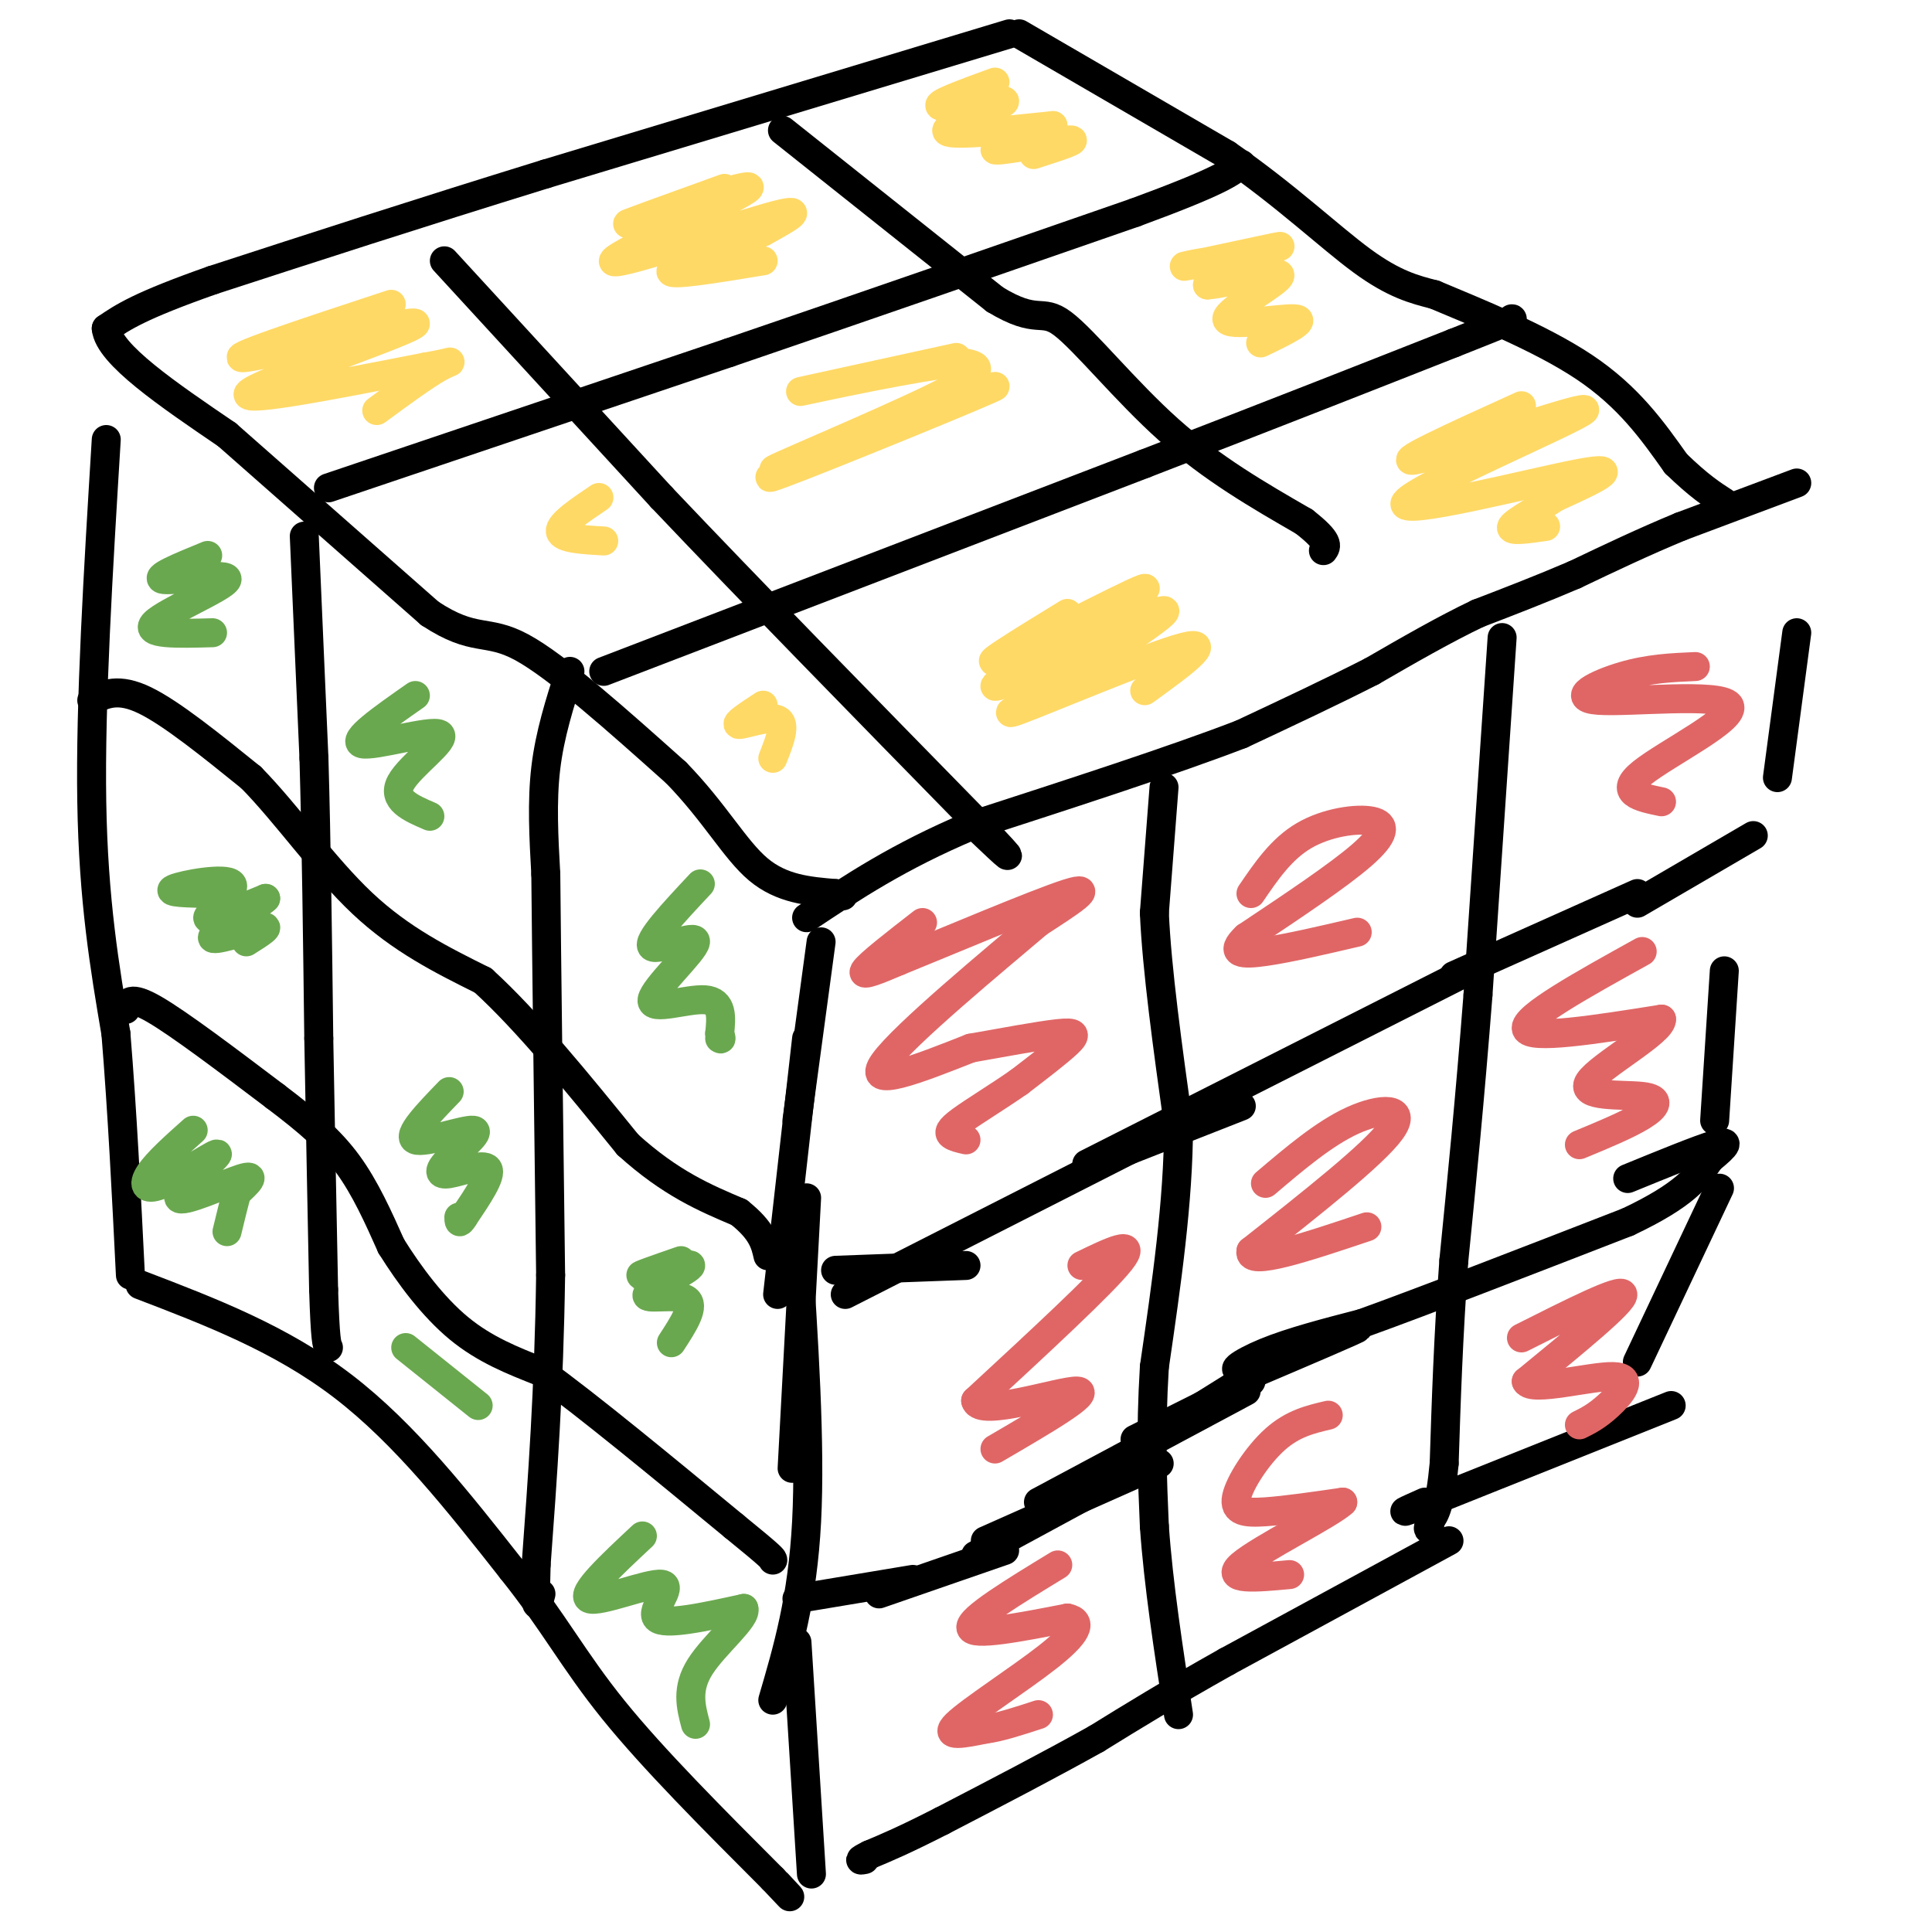<svg viewBox='0 0 400 400' version='1.1' xmlns='http://www.w3.org/2000/svg' xmlns:xlink='http://www.w3.org/1999/xlink'><g fill='none' stroke='#000000' stroke-width='6' stroke-linecap='round' stroke-linejoin='round'><path d='M372,100c0.000,0.000 -24.000,9.000 -24,9'/><path d='M348,109c-7.667,3.167 -14.833,6.583 -22,10'/><path d='M326,119c-7.000,3.000 -13.500,5.500 -20,8'/><path d='M306,127c-7.000,3.333 -14.500,7.667 -22,12'/><path d='M284,139c-8.167,4.167 -17.583,8.583 -27,13'/><path d='M257,152c-13.833,5.333 -34.917,12.167 -56,19'/><path d='M201,171c-15.000,6.333 -24.500,12.667 -34,19'/><path d='M170,195c0.000,0.000 -5.000,37.000 -5,37'/><path d='M167,215c0.000,0.000 -6.000,53.000 -6,53'/><path d='M167,248c0.000,0.000 -3.000,56.000 -3,56'/><path d='M165,256c1.417,21.500 2.833,43.000 2,59c-0.833,16.000 -3.917,26.500 -7,37'/><path d='M165,340c0.000,0.000 3.000,48.000 3,48'/><path d='M173,263c0.000,0.000 27.000,-1.000 27,-1'/><path d='M175,268c0.000,0.000 59.000,-30.000 59,-30'/><path d='M229,240c0.000,0.000 28.000,-11.000 28,-11'/><path d='M225,241c0.000,0.000 81.000,-41.000 81,-41'/><path d='M301,202c0.000,0.000 38.000,-17.000 38,-17'/><path d='M339,187c0.000,0.000 24.000,-14.000 24,-14'/><path d='M165,331c0.000,0.000 24.000,-4.000 24,-4'/><path d='M182,330c0.000,0.000 26.000,-9.000 26,-9'/><path d='M202,322c0.000,0.000 24.000,-13.000 24,-13'/><path d='M204,319c0.000,0.000 36.000,-16.000 36,-16'/><path d='M215,311c0.000,0.000 43.000,-23.000 43,-23'/><path d='M235,298c0.000,0.000 24.000,-12.000 24,-12'/><path d='M249,291c0.000,0.000 8.000,-5.000 8,-5'/><path d='M258,285c12.179,-5.185 24.357,-10.369 23,-10c-1.357,0.369 -16.250,6.292 -22,8c-5.750,1.708 -2.357,-0.798 3,-3c5.357,-2.202 12.679,-4.101 20,-6'/><path d='M282,274c12.500,-4.500 33.750,-12.750 55,-21'/><path d='M337,253c12.000,-5.667 14.500,-9.333 17,-13'/><path d='M354,240c3.667,-3.000 4.333,-4.000 1,-3c-3.333,1.000 -10.667,4.000 -18,7'/><path d='M241,163c0.000,0.000 -2.000,26.000 -2,26'/><path d='M239,189c0.500,11.667 2.750,27.833 5,44'/><path d='M244,233c0.000,15.667 -2.500,32.833 -5,50'/><path d='M239,283c-0.833,13.833 -0.417,23.417 0,33'/><path d='M239,316c0.833,12.000 2.917,25.500 5,39'/><path d='M311,132c0.000,0.000 -5.000,74.000 -5,74'/><path d='M306,206c-1.667,21.500 -3.333,38.250 -5,55'/><path d='M301,261c-1.167,16.167 -1.583,29.083 -2,42'/><path d='M299,303c-0.833,9.000 -1.917,10.500 -3,12'/><path d='M296,315c-0.500,2.167 -0.250,1.583 0,1'/><path d='M300,319c0.000,0.000 -46.000,25.000 -46,25'/><path d='M254,344c-12.167,6.833 -19.583,11.417 -27,16'/><path d='M227,360c-9.833,5.500 -20.917,11.250 -32,17'/><path d='M195,377c-7.833,4.000 -11.417,5.500 -15,7'/><path d='M180,384c-2.667,1.333 -1.833,1.167 -1,1'/><path d='M346,291c0.000,0.000 -50.000,20.000 -50,20'/><path d='M296,311c-8.500,3.333 -4.750,1.667 -1,0'/><path d='M356,246c0.000,0.000 -17.000,36.000 -17,36'/><path d='M357,201c0.000,0.000 -2.000,31.000 -2,31'/><path d='M372,131c0.000,0.000 -4.000,30.000 -4,30'/><path d='M92,54c0.000,0.000 45.000,49.000 45,49'/><path d='M137,103c18.333,19.333 41.667,43.167 65,67'/><path d='M202,170c11.000,11.500 6.000,6.750 1,2'/><path d='M162,27c0.000,0.000 44.000,35.000 44,35'/><path d='M206,62c9.000,5.464 9.500,1.625 14,5c4.500,3.375 13.000,13.964 22,22c9.000,8.036 18.500,13.518 28,19'/><path d='M270,108c5.333,4.167 4.667,5.083 4,6'/><path d='M209,7c0.000,0.000 -96.000,29.000 -96,29'/><path d='M113,36c-27.500,8.500 -48.250,15.250 -69,22'/><path d='M44,58c-15.167,5.333 -18.583,7.667 -22,10'/><path d='M22,68c0.500,5.333 12.750,13.667 25,22'/><path d='M47,90c11.167,9.833 26.583,23.417 42,37'/><path d='M89,127c9.333,6.156 11.667,3.044 19,7c7.333,3.956 19.667,14.978 32,26'/><path d='M140,160c8.044,8.267 12.156,15.933 17,20c4.844,4.067 10.422,4.533 16,5'/><path d='M173,185c2.667,0.833 1.333,0.417 0,0'/><path d='M68,101c0.000,0.000 83.000,-28.000 83,-28'/><path d='M151,73c27.833,-9.500 55.917,-19.250 84,-29'/><path d='M235,44c17.667,-6.500 19.833,-8.250 22,-10'/><path d='M125,139c0.000,0.000 112.000,-43.000 112,-43'/><path d='M237,96c29.333,-11.333 46.667,-18.167 64,-25'/><path d='M301,71c12.667,-5.000 12.333,-5.000 12,-5'/><path d='M211,7c0.000,0.000 43.000,25.000 43,25'/><path d='M254,32c12.244,8.467 21.356,17.133 28,22c6.644,4.867 10.822,5.933 15,7'/><path d='M297,61c8.378,3.533 21.822,8.867 31,15c9.178,6.133 14.089,13.067 19,20'/><path d='M347,96c4.833,4.667 7.417,6.333 10,8'/><path d='M22,91c-1.667,27.250 -3.333,54.500 -3,75c0.333,20.500 2.667,34.250 5,48'/><path d='M24,214c1.333,16.333 2.167,33.167 3,50'/><path d='M29,266c14.583,5.583 29.167,11.167 42,21c12.833,9.833 23.917,23.917 35,38'/><path d='M106,325c8.644,10.800 12.756,18.800 21,29c8.244,10.200 20.622,22.600 33,35'/><path d='M160,389c5.667,6.000 3.333,3.500 1,1'/><path d='M63,111c0.000,0.000 2.000,46.000 2,46'/><path d='M65,157c0.500,17.333 0.750,37.667 1,58'/><path d='M66,215c0.333,18.333 0.667,35.167 1,52'/><path d='M67,267c0.333,10.667 0.667,11.333 1,12'/><path d='M118,139c-2.083,6.500 -4.167,13.000 -5,20c-0.833,7.000 -0.417,14.500 0,22'/><path d='M113,181c0.167,17.500 0.583,50.250 1,83'/><path d='M114,264c-0.333,23.833 -1.667,41.917 -3,60'/><path d='M111,324c-0.333,11.000 0.333,8.500 1,6'/><path d='M26,209c0.417,-1.500 0.833,-3.000 6,0c5.167,3.000 15.083,10.500 25,18'/><path d='M57,227c6.822,5.156 11.378,9.044 15,14c3.622,4.956 6.311,10.978 9,17'/><path d='M81,258c3.756,6.022 8.644,12.578 14,17c5.356,4.422 11.178,6.711 17,9'/><path d='M112,284c9.500,6.833 24.750,19.417 40,32'/><path d='M152,316c8.000,6.500 8.000,6.750 8,7'/><path d='M19,145c2.750,-1.333 5.500,-2.667 11,0c5.500,2.667 13.750,9.333 22,16'/><path d='M52,161c7.422,7.556 14.978,18.444 23,26c8.022,7.556 16.511,11.778 25,16'/><path d='M100,203c9.167,8.333 19.583,21.167 30,34'/><path d='M130,237c8.833,8.000 15.917,11.000 23,14'/><path d='M153,251c4.833,3.833 5.417,6.417 6,9'/></g>
<g fill='none' stroke='#e06666' stroke-width='6' stroke-linecap='round' stroke-linejoin='round'><path d='M191,191c-5.583,4.333 -11.167,8.667 -12,10c-0.833,1.333 3.083,-0.333 7,-2'/><path d='M186,199c9.133,-3.689 28.467,-11.911 35,-14c6.533,-2.089 0.267,1.956 -6,6'/><path d='M215,191c-8.844,7.511 -27.956,23.289 -32,29c-4.044,5.711 6.978,1.356 18,-3'/><path d='M201,217c6.619,-1.167 14.167,-2.583 18,-3c3.833,-0.417 3.952,0.167 2,2c-1.952,1.833 -5.976,4.917 -10,8'/><path d='M211,224c-4.107,2.881 -9.375,6.083 -12,8c-2.625,1.917 -2.607,2.548 -2,3c0.607,0.452 1.804,0.726 3,1'/><path d='M224,262c5.833,-2.833 11.667,-5.667 8,-1c-3.667,4.667 -16.833,16.833 -30,29'/><path d='M202,290c0.756,3.533 17.644,-2.133 21,-2c3.356,0.133 -6.822,6.067 -17,12'/><path d='M259,185c3.149,-4.625 6.298,-9.250 11,-12c4.702,-2.750 10.958,-3.625 14,-3c3.042,0.625 2.869,2.750 -2,7c-4.869,4.250 -14.435,10.625 -24,17'/><path d='M258,194c-3.689,3.489 -0.911,3.711 4,3c4.911,-0.711 11.956,-2.356 19,-4'/><path d='M262,245c6.067,-5.156 12.133,-10.311 18,-13c5.867,-2.689 11.533,-2.911 8,2c-3.533,4.911 -16.267,14.956 -29,25'/><path d='M259,259c-0.833,3.333 11.583,-0.833 24,-5'/><path d='M219,324c-9.167,5.583 -18.333,11.167 -18,13c0.333,1.833 10.167,-0.083 20,-2'/><path d='M221,335c3.393,0.679 1.875,3.375 -4,8c-5.875,4.625 -16.107,11.179 -19,14c-2.893,2.821 1.554,1.911 6,1'/><path d='M204,358c2.833,-0.333 6.917,-1.667 11,-3'/><path d='M275,293c-3.661,0.857 -7.321,1.714 -11,5c-3.679,3.286 -7.375,9.000 -8,12c-0.625,3.000 1.821,3.286 6,3c4.179,-0.286 10.089,-1.143 16,-2'/><path d='M278,311c-2.622,2.489 -17.178,9.711 -21,13c-3.822,3.289 3.089,2.644 10,2'/><path d='M315,277c10.417,-5.250 20.833,-10.500 21,-9c0.167,1.500 -9.917,9.750 -20,18'/><path d='M316,286c0.964,2.250 13.375,-1.125 18,-1c4.625,0.125 1.464,3.750 -1,6c-2.464,2.250 -4.232,3.125 -6,4'/><path d='M340,197c-12.333,6.833 -24.667,13.667 -24,16c0.667,2.333 14.333,0.167 28,-2'/><path d='M344,211c0.309,2.498 -12.917,9.742 -15,13c-2.083,3.258 6.978,2.531 11,3c4.022,0.469 3.006,2.134 0,4c-3.006,1.866 -8.003,3.933 -13,6'/><path d='M351,138c-4.805,0.207 -9.611,0.415 -15,2c-5.389,1.585 -11.362,4.549 -5,5c6.362,0.451 25.059,-1.609 27,1c1.941,2.609 -12.874,9.888 -18,14c-5.126,4.112 -0.563,5.056 4,6'/></g>
<g fill='none' stroke='#6aa84f' stroke-width='6' stroke-linecap='round' stroke-linejoin='round'><path d='M43,115c-5.792,2.369 -11.583,4.738 -9,5c2.583,0.262 13.542,-1.583 13,0c-0.542,1.583 -12.583,6.595 -15,9c-2.417,2.405 4.792,2.202 12,2'/><path d='M86,144c-6.732,4.708 -13.464,9.417 -11,10c2.464,0.583 14.125,-2.958 16,-2c1.875,0.958 -6.036,6.417 -8,10c-1.964,3.583 2.018,5.292 6,7'/><path d='M145,183c-5.601,5.982 -11.203,11.965 -10,13c1.203,1.035 9.209,-2.877 9,-1c-0.209,1.877 -8.633,9.544 -9,12c-0.367,2.456 7.324,-0.298 11,0c3.676,0.298 3.338,3.649 3,7'/><path d='M149,214c0.500,1.333 0.250,1.167 0,1'/><path d='M93,226c-4.450,4.604 -8.900,9.209 -7,10c1.900,0.791 10.150,-2.230 12,-2c1.850,0.230 -2.700,3.711 -5,6c-2.300,2.289 -2.350,3.385 0,3c2.350,-0.385 7.100,-2.253 8,-1c0.900,1.253 -2.050,5.626 -5,10'/><path d='M96,252c-1.000,1.667 -1.000,0.833 -1,0'/><path d='M44,185c-4.958,-0.077 -9.917,-0.155 -8,-1c1.917,-0.845 10.708,-2.458 12,-1c1.292,1.458 -4.917,5.988 -5,7c-0.083,1.012 5.958,-1.494 12,-4'/><path d='M55,186c-1.262,1.345 -10.417,6.708 -11,8c-0.583,1.292 7.405,-1.488 10,-2c2.595,-0.512 -0.202,1.244 -3,3'/><path d='M40,234c-3.717,3.312 -7.433,6.625 -9,9c-1.567,2.375 -0.983,3.813 3,2c3.983,-1.813 11.367,-6.878 11,-6c-0.367,0.878 -8.483,7.698 -8,9c0.483,1.302 9.567,-2.914 13,-4c3.433,-1.086 1.217,0.957 -1,3'/><path d='M49,247c-0.500,1.833 -1.250,4.917 -2,8'/><path d='M141,261c-4.855,1.683 -9.710,3.365 -8,3c1.710,-0.365 9.984,-2.778 10,-2c0.016,0.778 -8.226,4.748 -9,6c-0.774,1.252 5.922,-0.214 8,1c2.078,1.214 -0.461,5.107 -3,9'/><path d='M133,318c-6.482,6.054 -12.964,12.107 -11,13c1.964,0.893 12.375,-3.375 15,-3c2.625,0.375 -2.536,5.393 -1,7c1.536,1.607 9.768,-0.196 18,-2'/><path d='M154,333c0.844,1.822 -6.044,7.378 -9,12c-2.956,4.622 -1.978,8.311 -1,12'/><path d='M84,279c0.000,0.000 15.000,12.000 15,12'/></g>
<g fill='none' stroke='#ffd966' stroke-width='6' stroke-linecap='round' stroke-linejoin='round'><path d='M81,63c-17.863,5.887 -35.726,11.774 -30,11c5.726,-0.774 35.042,-8.208 35,-7c-0.042,1.208 -29.440,11.060 -34,14c-4.560,2.940 15.720,-1.030 36,-5'/><path d='M88,76c6.844,-1.178 5.956,-1.622 3,0c-2.956,1.622 -7.978,5.311 -13,9'/><path d='M150,39c-11.853,4.282 -23.707,8.565 -19,7c4.707,-1.565 25.973,-8.976 24,-7c-1.973,1.976 -27.185,13.340 -28,15c-0.815,1.660 22.767,-6.383 32,-9c9.233,-2.617 4.116,0.191 -1,3'/><path d='M158,48c-5.222,2.333 -17.778,6.667 -19,8c-1.222,1.333 8.889,-0.333 19,-2'/><path d='M187,86c-17.167,7.734 -34.335,15.467 -25,12c9.335,-3.467 45.172,-18.136 44,-18c-1.172,0.136 -39.354,15.075 -45,17c-5.646,1.925 21.244,-9.164 33,-15c11.756,-5.836 8.378,-6.418 5,-7'/><path d='M199,75c-7.978,0.556 -30.422,5.444 -33,6c-2.578,0.556 14.711,-3.222 32,-7'/><path d='M124,103c-4.083,2.750 -8.167,5.500 -8,7c0.167,1.500 4.583,1.750 9,2'/><path d='M158,146c-3.022,1.978 -6.044,3.956 -5,4c1.044,0.044 6.156,-1.844 8,-1c1.844,0.844 0.422,4.422 -1,8'/><path d='M221,127c-10.008,6.136 -20.016,12.271 -13,9c7.016,-3.271 31.056,-15.949 29,-14c-2.056,1.949 -30.207,18.525 -31,20c-0.793,1.475 25.774,-12.150 33,-15c7.226,-2.850 -4.887,5.075 -17,13'/><path d='M222,140c-7.238,4.476 -16.833,9.167 -11,7c5.833,-2.167 27.095,-11.190 34,-13c6.905,-1.810 -0.548,3.595 -8,9'/><path d='M315,84c-14.142,6.413 -28.284,12.826 -21,11c7.284,-1.826 35.994,-11.892 34,-10c-1.994,1.892 -34.691,15.740 -37,19c-2.309,3.260 25.769,-4.069 36,-6c10.231,-1.931 2.616,1.534 -5,5'/><path d='M322,103c-3.089,2.111 -8.311,4.889 -9,6c-0.689,1.111 3.156,0.556 7,0'/><path d='M263,53c-8.365,1.435 -16.730,2.871 -14,2c2.730,-0.871 16.557,-4.048 16,-4c-0.557,0.048 -15.496,3.321 -19,4c-3.504,0.679 4.427,-1.234 7,-1c2.573,0.234 -0.214,2.617 -3,5'/><path d='M250,59c3.845,-0.241 14.959,-3.343 15,-2c0.041,1.343 -10.989,7.131 -11,9c-0.011,1.869 10.997,-0.180 14,0c3.003,0.180 -1.998,2.590 -7,5'/><path d='M206,17c-6.607,2.411 -13.214,4.821 -11,5c2.214,0.179 13.250,-1.875 13,-1c-0.250,0.875 -11.786,4.679 -12,6c-0.214,1.321 10.893,0.161 22,-1'/><path d='M218,26c-0.286,1.131 -12.000,4.458 -12,5c-0.000,0.542 11.714,-1.702 15,-2c3.286,-0.298 -1.857,1.351 -7,3'/></g>
</svg>